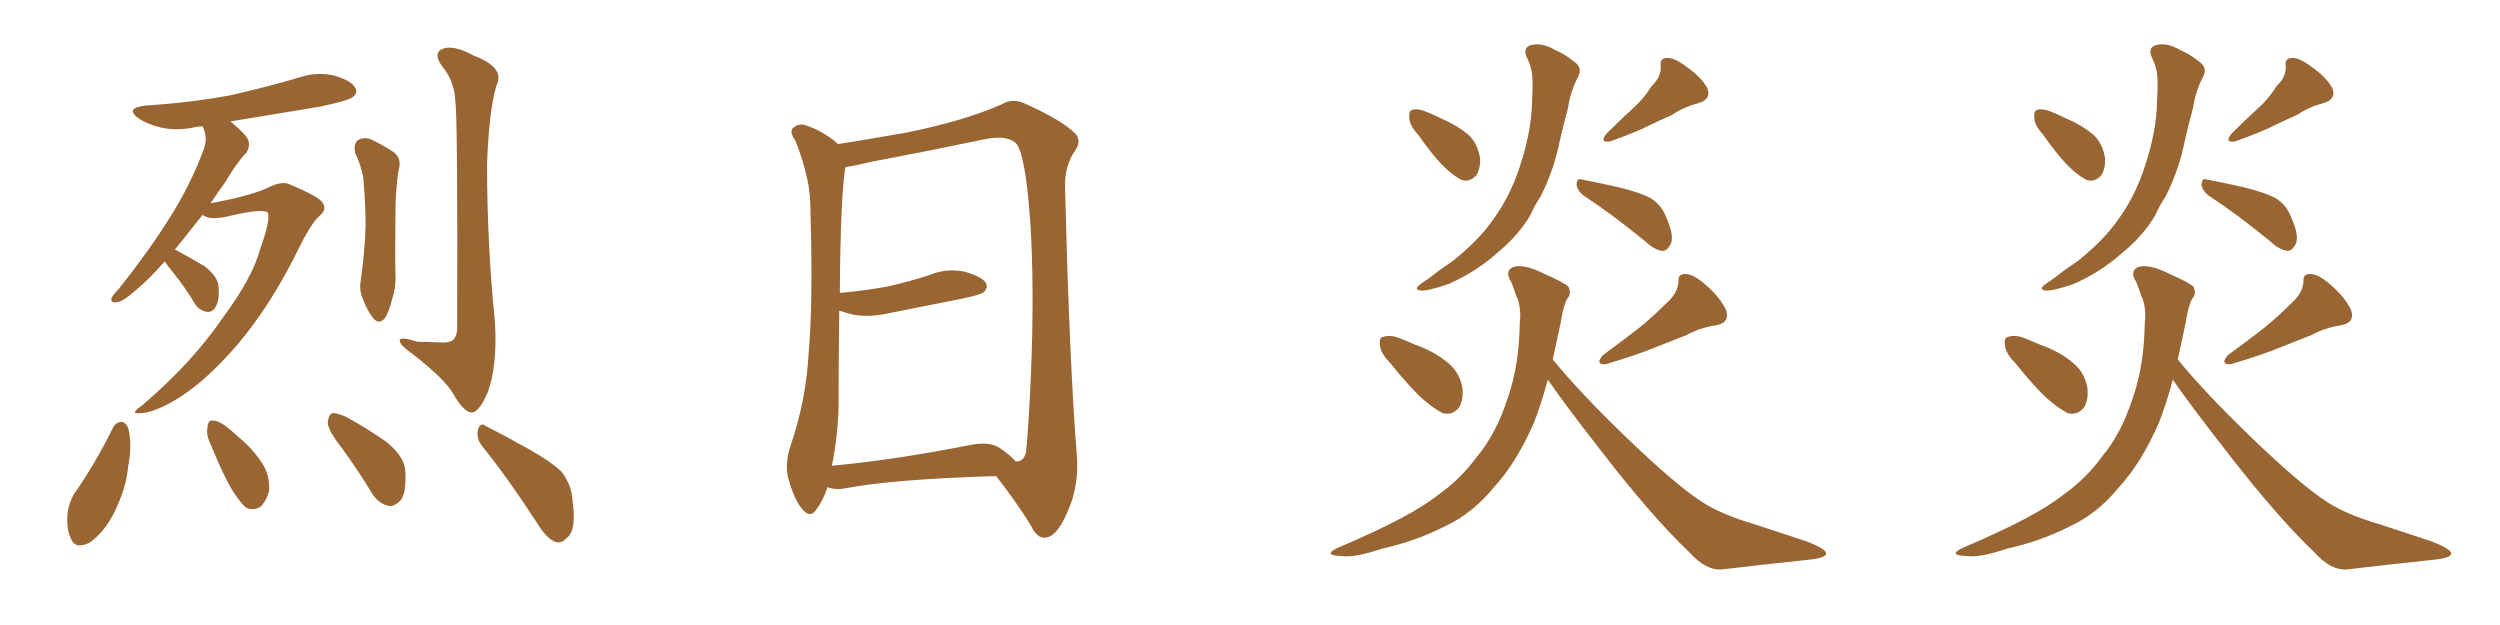 <svg xmlns="http://www.w3.org/2000/svg" xmlns:xlink="http://www.w3.org/1999/xlink" width="600" height="150"><path fill="#996633" padding="10" d="M39.55 62.70L39.55 62.70Q35.89 66.94 32.67 69.58L32.67 69.58Q29.59 72.36 28.13 72.51L28.13 72.51Q26.37 72.80 26.81 71.48L26.81 71.48Q27.10 70.75 28.42 69.43L28.42 69.43Q35.45 60.64 40.43 52.73L40.43 52.73Q45.70 44.53 48.93 35.74L48.93 35.74Q49.95 33.11 48.63 30.32L48.63 30.32Q47.61 30.32 47.02 30.47L47.02 30.47Q42.63 31.49 38.67 30.62L38.67 30.62Q35.45 29.88 33.25 28.42L33.25 28.42Q29.88 25.93 34.86 25.34L34.86 25.34Q46.00 24.61 55.37 22.85L55.37 22.85Q63.87 20.95 71.78 18.60L71.78 18.60Q76.17 17.14 80.27 18.16L80.27 18.16Q84.38 19.34 85.25 21.09L85.25 21.09Q85.99 22.27 84.67 23.29L84.67 23.29Q83.64 24.17 76.61 25.63L76.61 25.63Q65.92 27.39 55.22 29.15L55.22 29.15Q55.37 29.15 55.52 29.30L55.52 29.30Q59.03 32.23 59.62 33.69L59.62 33.69Q60.06 35.45 59.03 36.77L59.03 36.77Q56.84 38.96 54.20 43.51L54.20 43.51Q52.29 46.14 50.54 48.78L50.54 48.78Q60.06 47.02 64.16 45.12L64.16 45.12Q67.24 43.51 69.14 44.09L69.14 44.09Q76.90 47.31 77.49 48.78L77.49 48.78Q78.52 50.39 76.61 51.86L76.61 51.86Q74.56 53.76 71.48 60.06L71.48 60.06Q65.04 73.24 56.69 83.06L56.69 83.06Q49.66 91.11 43.36 95.21L43.36 95.21Q37.35 99.02 33.69 99.17L33.69 99.17Q30.91 99.46 34.13 97.27L34.13 97.27Q46.14 87.01 53.32 76.46L53.32 76.46Q60.64 66.65 62.55 59.47L62.55 59.47Q64.89 52.88 64.31 51.12L64.31 51.12Q63.72 49.80 54.35 52.00L54.35 52.00Q50.10 52.88 48.63 51.56L48.63 51.56Q45.12 55.96 42.33 59.47L42.33 59.47Q42.04 59.77 41.89 59.91L41.89 59.91Q42.19 59.91 42.33 60.06L42.33 60.06Q45.85 61.96 49.07 63.87L49.07 63.87Q52.29 66.36 52.44 68.70L52.44 68.70Q52.73 72.22 51.71 73.68L51.71 73.68Q50.98 75 49.66 74.85L49.66 74.85Q47.75 74.56 46.73 72.80L46.73 72.80Q44.24 68.70 41.60 65.48L41.60 65.48Q40.14 63.72 39.55 62.70ZM85.25 36.77L85.25 36.77Q84.81 34.57 85.84 33.69L85.84 33.69Q87.16 32.81 88.92 33.40L88.92 33.40Q91.41 34.57 93.75 36.04L93.75 36.04Q96.68 37.65 95.65 40.87L95.65 40.87Q94.92 45.70 94.92 50.68L94.92 50.68Q94.78 62.26 94.92 66.21L94.92 66.21Q95.07 68.99 94.04 72.07L94.04 72.07Q93.31 75 92.29 76.46L92.29 76.46Q90.97 77.93 89.65 76.46L89.65 76.46Q88.18 74.71 87.16 71.92L87.16 71.92Q86.13 69.73 86.57 67.38L86.57 67.38Q87.60 59.91 87.74 54.20L87.74 54.20Q87.74 48.63 87.16 42.48L87.16 42.48Q86.57 39.40 85.25 36.77ZM109.28 24.46L109.28 24.46Q109.13 19.48 106.05 15.82L106.05 15.82Q103.86 12.74 106.20 11.72L106.20 11.72Q108.84 10.69 113.67 13.33L113.67 13.33Q121.44 16.26 119.09 20.65L119.09 20.65Q117.33 26.95 116.89 39.40L116.89 39.40Q116.89 58.45 118.80 77.49L118.80 77.49Q119.38 87.89 117.04 94.19L117.04 94.19Q114.99 99.02 113.09 99.02L113.09 99.02Q111.18 98.73 108.84 94.63L108.84 94.63Q106.93 91.11 99.02 84.96L99.02 84.96Q96.09 82.91 95.95 81.88L95.95 81.88Q95.65 80.57 100.20 82.03L100.20 82.03Q102.69 82.03 105.47 82.18L105.47 82.18Q107.67 82.32 108.54 81.74L108.54 81.74Q109.72 80.86 109.72 78.66L109.72 78.66Q109.86 27.69 109.28 24.46ZM27.10 102.69L27.10 102.69Q27.69 101.37 29.15 101.22L29.15 101.22Q30.18 101.37 30.76 102.69L30.76 102.69Q31.79 106.64 30.76 111.91L30.76 111.91Q30.32 117.04 27.54 122.75L27.54 122.75Q25.20 127.59 21.53 130.22L21.53 130.22Q18.02 131.98 16.99 129.20L16.99 129.20Q15.82 126.71 16.26 122.75L16.26 122.75Q16.70 120.41 17.72 118.65L17.72 118.65Q23.00 111.04 27.10 102.69ZM50.68 106.93L50.68 106.93Q49.37 104.30 49.80 102.54L49.80 102.54Q49.95 100.78 50.98 100.93L50.98 100.93Q52.44 100.93 54.35 102.39L54.35 102.39Q55.96 103.71 57.42 105.03L57.42 105.03Q61.08 108.11 63.28 111.77L63.28 111.77Q64.75 114.26 64.60 117.77L64.60 117.77Q64.01 120.12 62.55 121.58L62.55 121.58Q60.79 122.75 58.89 121.73L58.89 121.73Q57.57 120.41 56.10 118.21L56.10 118.21Q53.76 114.55 50.68 106.93ZM82.03 107.52L82.03 107.52Q78.81 103.42 78.66 101.51L78.66 101.51Q78.81 99.61 79.69 99.17L79.69 99.17Q80.71 99.02 83.06 100.05L83.06 100.05Q88.18 102.83 92.72 106.05L92.72 106.05Q97.12 109.57 97.27 113.09L97.27 113.09Q97.56 118.07 96.24 119.97L96.24 119.97Q94.78 121.58 93.31 121.44L93.31 121.44Q90.82 120.85 89.36 118.51L89.36 118.51Q85.69 112.50 82.03 107.52ZM115.72 107.08L115.72 107.08L115.72 107.08Q114.26 105.32 114.70 103.13L114.70 103.13Q115.28 101.22 116.60 102.25L116.60 102.25Q120.12 104.00 126.71 107.67L126.71 107.67Q132.42 110.89 134.77 113.23L134.77 113.23Q137.26 116.46 137.40 120.12L137.40 120.12Q138.43 127.29 136.08 129.05L136.08 129.05Q134.77 130.52 133.30 130.08L133.30 130.08Q131.10 129.20 128.91 125.54L128.91 125.54Q121.88 114.70 115.72 107.08ZM239.06 114.26L239.06 114.26Q214.45 114.99 202.88 117.19L202.88 117.19Q200.68 117.63 198.93 117.04L198.93 117.04Q198.63 116.89 198.63 116.89L198.63 116.89Q197.46 120.26 196.00 122.17L196.00 122.17Q194.53 124.51 192.63 122.31L192.63 122.31Q190.58 119.97 189.11 114.55L189.11 114.55Q188.38 111.18 189.70 107.08L189.70 107.08Q193.51 95.95 194.09 84.52L194.09 84.52Q195.12 72.51 194.53 51.71L194.53 51.71Q194.53 45.70 193.51 42.04L193.51 42.04Q192.63 38.09 190.87 33.69L190.87 33.69Q189.55 31.93 190.14 30.91L190.14 30.91Q191.31 29.74 192.77 29.88L192.77 29.88Q197.17 31.20 200.83 34.28L200.83 34.28Q200.98 34.42 201.12 34.57L201.12 34.57Q206.98 33.69 217.68 31.79L217.68 31.79Q231.45 29.00 240.38 25.05L240.38 25.05Q243.02 23.44 246.09 24.90L246.09 24.90Q254.88 28.86 258.11 32.08L258.11 32.08Q259.57 33.84 258.11 36.04L258.11 36.04Q255.47 39.70 255.62 44.97L255.62 44.97Q256.64 86.43 258.40 108.84L258.40 108.84Q259.13 116.60 256.05 123.19L256.05 123.19Q253.56 128.91 250.78 129.05L250.78 129.05Q248.88 129.20 247.41 126.12L247.41 126.12Q243.90 120.41 239.06 114.26ZM243.75 110.74L243.75 110.74L243.75 110.74Q245.65 110.89 246.24 108.54L246.24 108.54Q246.83 103.13 247.41 90.23L247.41 90.23Q248.29 69.29 247.27 53.32L247.27 53.32Q246.09 36.62 243.75 34.28L243.75 34.28Q241.41 32.37 236.43 33.40L236.43 33.40Q223.83 36.04 209.18 38.82L209.18 38.82Q205.52 39.70 202.88 40.14L202.88 40.14Q201.71 47.46 201.56 70.31L201.56 70.31Q207.86 69.73 213.28 68.70L213.28 68.70Q218.41 67.53 222.95 66.06L222.95 66.06Q227.05 64.31 231.45 65.19L231.45 65.19Q235.55 66.36 236.57 67.82L236.57 67.82Q237.30 69.14 235.99 70.17L235.99 70.17Q235.25 70.75 231.15 71.63L231.15 71.63Q222.22 73.39 213.43 75.15L213.43 75.15Q209.03 76.17 205.08 75.59L205.08 75.59Q203.17 75.15 201.42 74.56L201.42 74.56Q201.27 85.55 201.27 96.97L201.27 96.97Q201.12 104.59 199.66 111.77L199.66 111.77Q214.16 110.45 232.18 106.93L232.18 106.93Q237.30 105.76 239.94 107.52L239.94 107.52Q242.72 109.42 243.75 110.74ZM340.28 32.23L340.28 32.23Q338.23 30.03 338.23 28.27L338.23 28.27Q338.09 26.51 338.96 26.37L338.96 26.37Q340.28 25.93 342.63 26.95L342.63 26.95Q344.09 27.54 345.85 28.42L345.85 28.42Q349.66 30.03 352.44 32.37L352.44 32.37Q354.64 34.42 355.22 37.94L355.22 37.94Q355.37 40.28 354.35 42.04L354.35 42.04Q352.73 43.80 350.83 43.21L350.83 43.21Q349.07 42.33 347.17 40.58L347.17 40.58Q344.38 38.09 340.28 32.23ZM396.39 20.65L396.39 20.65Q398.73 18.46 398.58 15.82L398.58 15.82Q398.29 13.92 400.05 13.92L400.05 13.92Q401.81 13.77 404.88 16.11L404.88 16.11Q408.25 18.46 409.72 21.09L409.72 21.09Q410.89 23.73 407.67 24.76L407.67 24.76Q404.15 25.63 401.37 27.54L401.37 27.54Q398.73 28.71 395.95 30.03L395.95 30.03Q392.58 31.79 386.28 33.98L386.28 33.98Q383.79 34.28 385.55 32.08L385.55 32.08Q388.92 28.71 391.99 25.93L391.99 25.93Q394.48 23.73 396.39 20.65ZM366.36 13.62L366.36 13.62Q365.48 11.43 367.38 10.84L367.38 10.84Q370.02 10.11 373.24 12.01L373.24 12.01Q375.44 12.89 377.78 14.79L377.78 14.79Q379.98 16.26 378.66 18.60L378.66 18.60Q376.90 21.97 376.32 25.93L376.32 25.93Q375.29 29.59 374.41 33.54L374.41 33.54Q372.95 40.87 369.73 47.17L369.73 47.17Q368.26 49.37 367.24 51.71L367.24 51.71Q364.31 56.69 358.89 61.08L358.89 61.08Q354.05 65.33 347.75 68.12L347.75 68.12Q342.77 69.87 340.87 69.73L340.87 69.73Q339.11 69.43 341.02 68.12L341.02 68.12Q343.21 66.65 345.41 64.89L345.41 64.89Q347.31 63.57 348.78 62.55L348.78 62.55Q354.79 57.71 358.01 53.17L358.01 53.17Q362.26 47.46 364.60 40.43L364.60 40.43Q367.53 31.79 367.68 24.61L367.68 24.61Q367.82 21.97 367.82 19.63L367.82 19.63Q367.82 16.41 366.36 13.62ZM379.98 46.88L379.98 46.88Q378.52 45.70 378.37 44.24L378.37 44.24Q378.52 42.63 379.54 43.07L379.54 43.07Q382.76 43.65 388.62 44.97L388.62 44.97Q393.90 46.29 396.24 47.61L396.24 47.61Q398.73 49.22 399.76 51.86L399.76 51.86Q402.10 56.98 400.78 58.89L400.78 58.89Q400.05 60.21 399.02 60.21L399.02 60.21Q397.12 60.06 394.78 57.86L394.78 57.86Q386.72 51.27 379.98 46.88ZM333.69 87.16L333.69 87.16Q331.35 84.81 331.20 82.91L331.20 82.91Q330.91 81.01 331.93 80.86L331.93 80.86Q333.54 80.27 335.89 81.15L335.89 81.15Q337.79 81.88 339.70 82.76L339.70 82.76Q344.38 84.38 347.61 87.16L347.61 87.16Q350.39 89.50 350.98 93.16L350.98 93.16Q351.27 95.80 350.24 97.71L350.24 97.71Q348.63 99.76 346.29 99.17L346.29 99.17Q344.53 98.29 342.19 96.39L342.19 96.39Q338.96 93.75 333.69 87.16ZM400.05 72.66L400.05 72.66Q402.69 70.31 402.83 67.53L402.83 67.53Q402.69 65.63 404.59 65.77L404.59 65.77Q406.49 65.77 409.57 68.55L409.57 68.55Q412.79 71.34 414.26 74.41L414.26 74.41Q415.28 77.49 411.77 78.08L411.77 78.08Q407.96 78.66 404.74 80.42L404.74 80.42Q401.37 81.74 397.71 83.20L397.71 83.20Q393.16 85.11 385.25 87.45L385.25 87.45Q382.76 87.45 384.67 85.25L384.67 85.25Q389.50 81.74 393.60 78.52L393.60 78.52Q396.83 75.88 400.05 72.66ZM371.48 91.11L371.48 91.11L371.48 91.11Q369.87 97.12 368.12 101.51L368.12 101.51Q363.87 111.18 358.59 116.89L358.59 116.89Q353.47 123.19 346.88 126.27L346.88 126.27Q339.70 129.93 331.64 131.69L331.64 131.69Q325.20 133.89 321.97 133.45L321.97 133.45Q317.14 133.30 321.24 131.40L321.24 131.40Q338.53 124.07 345.12 118.80L345.12 118.80Q350.54 114.99 354.49 109.57L354.49 109.57Q359.18 104.00 361.96 95.21L361.96 95.21Q364.60 87.60 364.75 77.34L364.75 77.34Q365.19 73.68 363.87 70.90L363.87 70.90Q363.28 69.14 362.70 67.68L362.70 67.68Q361.08 65.19 362.99 64.16L362.99 64.16Q365.48 63.13 370.75 65.77L370.75 65.77Q375.44 67.82 376.46 68.85L376.46 68.85Q377.20 70.61 376.17 71.63L376.17 71.63Q375.15 73.39 374.56 77.49L374.56 77.49Q373.54 82.18 372.66 86.28L372.66 86.28Q379.39 94.48 390.53 105.18L390.53 105.18Q402.10 116.31 408.40 120.41L408.40 120.41Q413.09 123.49 421.14 125.83L421.14 125.83Q427.73 128.03 433.59 129.93L433.59 129.93Q438.43 131.84 438.28 132.86L438.28 132.86Q438.28 133.89 434.18 134.33L434.18 134.33Q424.37 135.35 413.23 136.67L413.23 136.67Q409.42 136.96 405.47 132.57L405.47 132.57Q396.53 124.07 384.52 108.54L384.52 108.54Q375.15 96.53 371.48 91.11ZM490.28 32.23L490.28 32.23Q488.23 30.03 488.23 28.27L488.23 28.27Q488.09 26.51 488.96 26.37L488.96 26.37Q490.28 25.93 492.63 26.95L492.63 26.95Q494.09 27.54 495.85 28.42L495.85 28.42Q499.66 30.03 502.44 32.37L502.44 32.37Q504.64 34.42 505.22 37.94L505.22 37.94Q505.37 40.28 504.35 42.04L504.35 42.04Q502.73 43.80 500.83 43.21L500.83 43.21Q499.07 42.33 497.17 40.58L497.17 40.58Q494.38 38.09 490.28 32.23ZM546.39 20.65L546.39 20.65Q548.73 18.46 548.58 15.82L548.58 15.82Q548.29 13.92 550.05 13.92L550.05 13.92Q551.81 13.77 554.88 16.11L554.88 16.11Q558.25 18.46 559.72 21.09L559.72 21.09Q560.89 23.73 557.67 24.76L557.67 24.76Q554.15 25.63 551.37 27.54L551.37 27.54Q548.73 28.71 545.95 30.03L545.95 30.03Q542.58 31.79 536.28 33.98L536.28 33.98Q533.79 34.28 535.55 32.08L535.55 32.08Q538.92 28.71 541.99 25.93L541.99 25.93Q544.48 23.73 546.39 20.65ZM516.36 13.62L516.36 13.62Q515.48 11.43 517.38 10.84L517.38 10.84Q520.02 10.11 523.24 12.01L523.24 12.01Q525.44 12.89 527.78 14.79L527.78 14.79Q529.98 16.26 528.66 18.60L528.66 18.60Q526.90 21.97 526.32 25.93L526.32 25.93Q525.29 29.59 524.41 33.54L524.41 33.54Q522.95 40.87 519.73 47.17L519.73 47.17Q518.26 49.37 517.24 51.71L517.24 51.71Q514.31 56.69 508.89 61.08L508.89 61.08Q504.05 65.33 497.75 68.12L497.75 68.12Q492.77 69.87 490.87 69.73L490.87 69.73Q489.11 69.43 491.02 68.12L491.02 68.12Q493.21 66.65 495.41 64.89L495.41 64.89Q497.31 63.57 498.78 62.55L498.78 62.55Q504.79 57.71 508.01 53.17L508.01 53.17Q512.26 47.46 514.60 40.43L514.60 40.43Q517.53 31.79 517.68 24.61L517.68 24.61Q517.82 21.97 517.82 19.63L517.82 19.63Q517.82 16.41 516.36 13.62ZM529.98 46.88L529.98 46.88Q528.52 45.70 528.37 44.24L528.37 44.24Q528.52 42.63 529.54 43.07L529.54 43.07Q532.76 43.65 538.62 44.97L538.62 44.97Q543.90 46.29 546.24 47.61L546.24 47.61Q548.73 49.22 549.76 51.86L549.76 51.86Q552.10 56.98 550.78 58.89L550.78 58.89Q550.05 60.21 549.02 60.21L549.02 60.21Q547.12 60.06 544.78 57.86L544.78 57.86Q536.72 51.27 529.98 46.88ZM483.69 87.16L483.69 87.16Q481.35 84.81 481.20 82.91L481.20 82.91Q480.91 81.01 481.93 80.86L481.93 80.86Q483.54 80.27 485.89 81.15L485.89 81.15Q487.79 81.88 489.70 82.76L489.70 82.76Q494.38 84.38 497.61 87.16L497.61 87.16Q500.39 89.50 500.98 93.16L500.98 93.16Q501.27 95.80 500.24 97.71L500.24 97.71Q498.63 99.76 496.29 99.17L496.29 99.17Q494.53 98.29 492.19 96.39L492.19 96.39Q488.96 93.75 483.69 87.16ZM550.05 72.66L550.05 72.66Q552.69 70.31 552.83 67.53L552.83 67.53Q552.69 65.63 554.59 65.77L554.59 65.77Q556.49 65.77 559.57 68.55L559.57 68.55Q562.79 71.34 564.26 74.41L564.26 74.41Q565.28 77.49 561.77 78.08L561.77 78.08Q557.96 78.66 554.74 80.42L554.74 80.42Q551.37 81.74 547.71 83.20L547.71 83.20Q543.16 85.11 535.25 87.45L535.25 87.45Q532.76 87.45 534.67 85.25L534.67 85.25Q539.50 81.74 543.60 78.52L543.60 78.52Q546.83 75.88 550.05 72.66ZM521.48 91.11L521.48 91.11L521.48 91.11Q519.87 97.12 518.12 101.51L518.12 101.51Q513.87 111.18 508.59 116.89L508.59 116.89Q503.47 123.19 496.88 126.27L496.88 126.27Q489.70 129.93 481.64 131.69L481.64 131.69Q475.20 133.89 471.97 133.45L471.97 133.45Q467.14 133.30 471.24 131.40L471.24 131.40Q488.53 124.07 495.12 118.80L495.12 118.80Q500.54 114.99 504.49 109.57L504.49 109.57Q509.18 104.00 511.96 95.21L511.96 95.21Q514.60 87.60 514.75 77.34L514.75 77.34Q515.19 73.68 513.87 70.90L513.87 70.90Q513.28 69.14 512.70 67.68L512.70 67.68Q511.08 65.19 512.99 64.16L512.99 64.16Q515.48 63.13 520.75 65.77L520.75 65.77Q525.44 67.82 526.46 68.85L526.46 68.85Q527.20 70.61 526.17 71.63L526.17 71.63Q525.15 73.39 524.56 77.49L524.56 77.49Q523.54 82.18 522.66 86.28L522.66 86.28Q529.39 94.48 540.53 105.18L540.53 105.18Q552.10 116.31 558.40 120.41L558.40 120.41Q563.09 123.49 571.14 125.83L571.14 125.83Q577.73 128.03 583.59 129.93L583.59 129.93Q588.43 131.84 588.28 132.86L588.28 132.86Q588.28 133.89 584.18 134.33L584.18 134.33Q574.37 135.35 563.23 136.67L563.23 136.67Q559.42 136.96 555.47 132.57L555.47 132.57Q546.53 124.07 534.52 108.54L534.52 108.54Q525.15 96.53 521.48 91.11Z"/></svg>